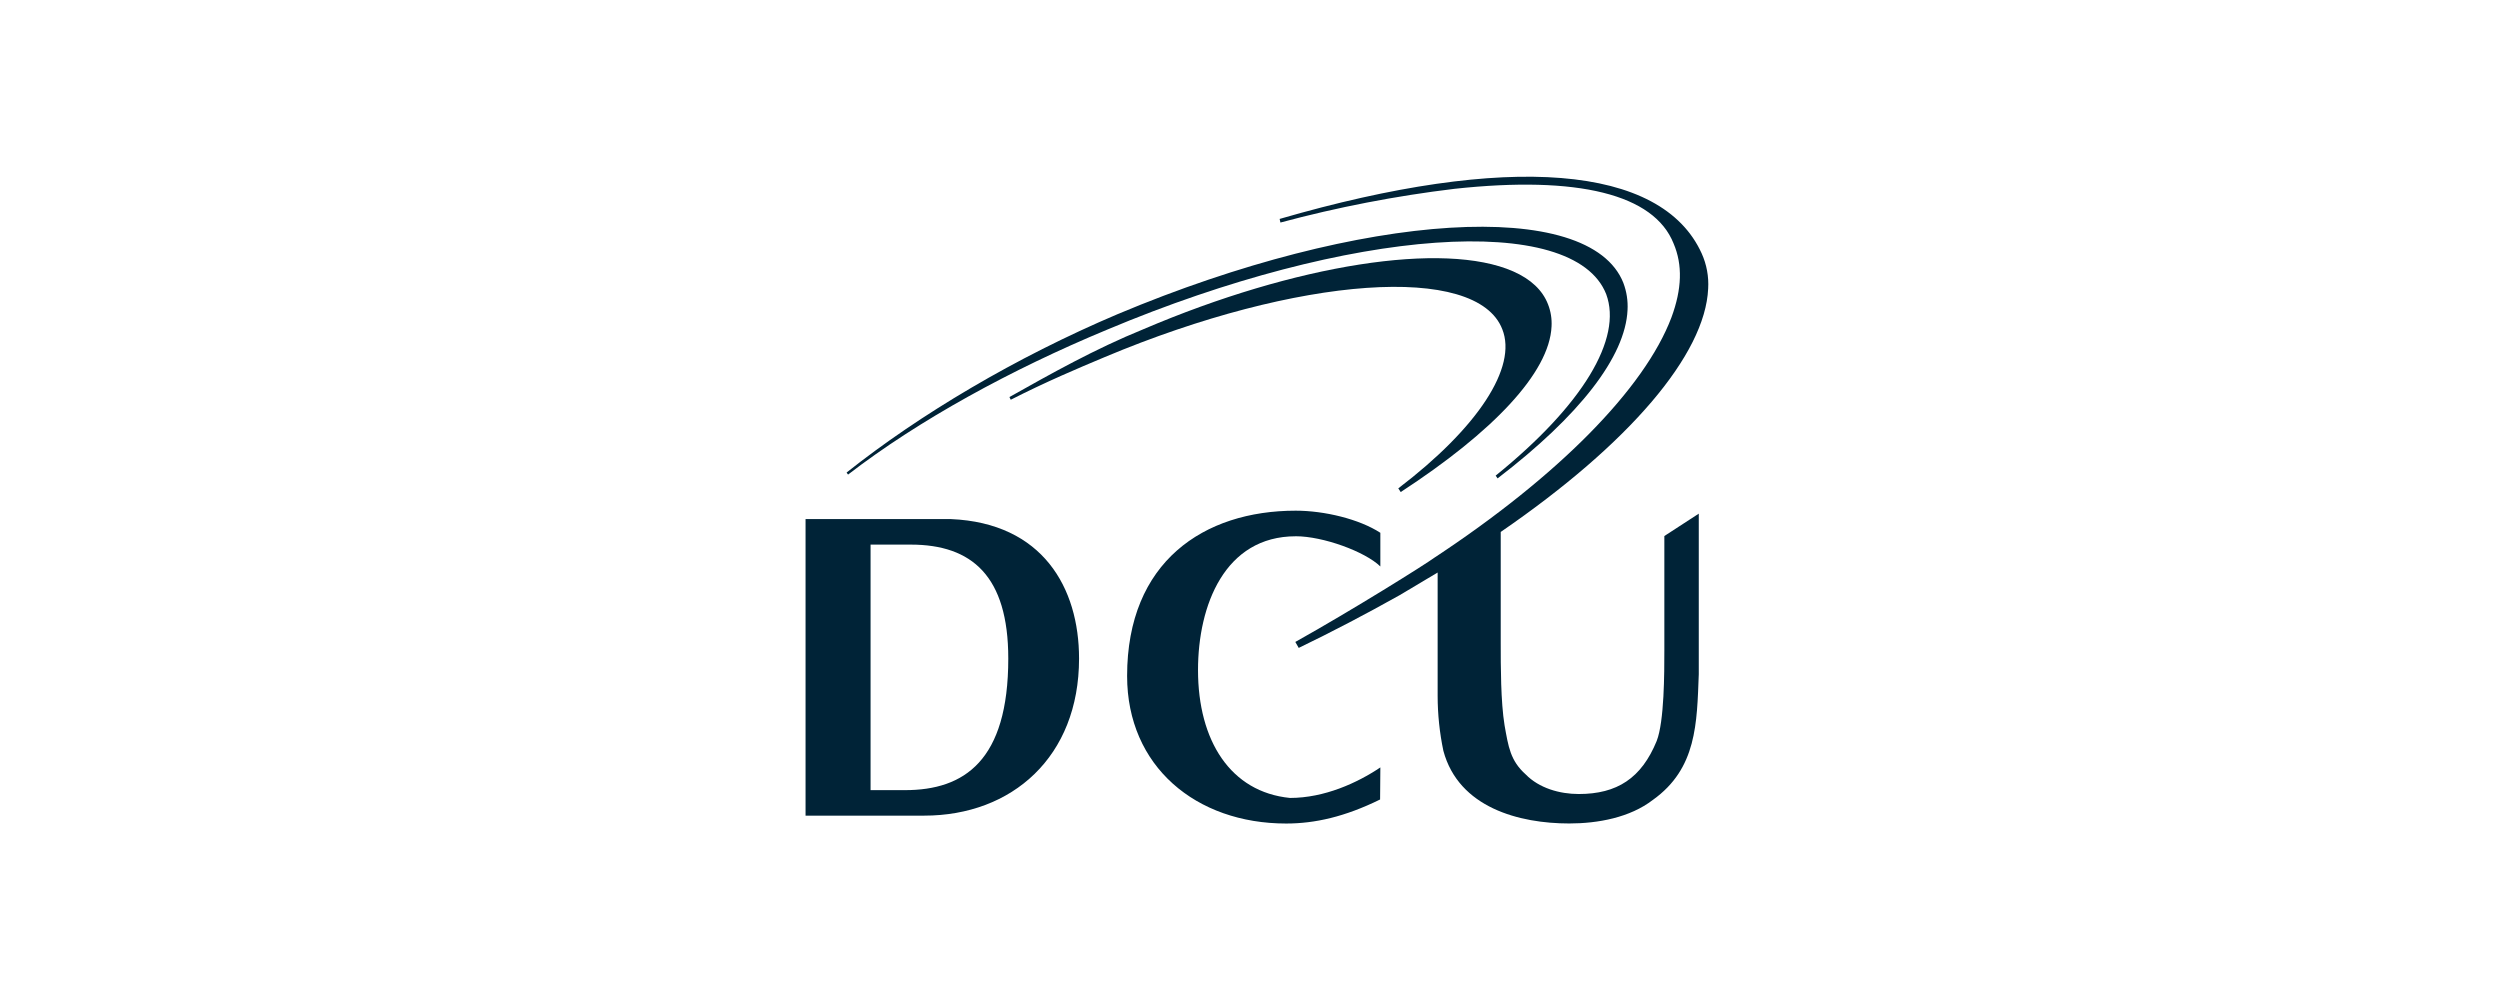 <svg width="180" height="72" viewBox="0 0 180 72" fill="none" xmlns="http://www.w3.org/2000/svg">
<g clip-path="url(#clip0_4500_43879)">
<path d="M93.292 38.61C95.254 38.61 98.278 39.71 99.385 40.785V38.361C97.863 37.373 95.361 36.769 93.292 36.769C86.669 36.769 81.152 40.453 81.152 48.669C81.152 55.185 86.118 59.294 92.601 59.294C94.671 59.294 96.826 58.812 99.367 57.563L99.386 55.254C97.724 56.37 95.354 57.452 92.878 57.452C88.603 57.027 86.257 53.343 86.257 48.245C86.257 43.57 88.189 38.612 93.293 38.612" fill="#002337"/>
<path d="M77.692 47.415C77.692 42.324 75.075 37.657 68.466 37.374H58V58.726H66.538C72.873 58.726 77.692 54.484 77.692 47.416M62.681 56.891V39.212H65.574C69.98 39.212 72.596 41.475 72.596 47.415C72.596 54.768 69.43 56.89 65.16 56.89L62.681 56.891Z" fill="#002337"/>
<path d="M61.06 34.17C66.132 30.259 72.795 26.607 79.723 23.732C97.193 16.389 113.309 15.243 115.646 21.18C116.832 24.381 113.963 29.171 107.688 34.245L107.826 34.444C113.716 29.934 117.029 25.686 117.183 22.318C117.219 21.656 117.117 20.994 116.884 20.377V20.374C114.45 14.197 98.117 15.204 80.48 22.614C73.111 25.74 66.218 29.843 60.957 34.021L60.979 34.059L61.06 34.17Z" fill="#002337"/>
<path d="M100.677 35.163L100.852 35.428C107.475 31.109 111.56 26.846 111.712 23.5C111.742 22.956 111.655 22.412 111.456 21.907C111.065 20.895 110.219 20.099 108.945 19.537C103.973 17.354 93.282 19.024 82.338 23.698C78.814 25.132 75.636 26.927 72.68 28.587L72.773 28.782C75.355 27.47 77.529 26.554 79.536 25.712C93.485 19.852 106.328 18.951 108.165 23.705C109.255 26.437 106.431 30.777 100.676 35.163" fill="#002337"/>
<path d="M122.988 20.784C123.04 19.912 122.879 19.041 122.521 18.248C119.629 11.855 108.571 10.989 92.133 15.763L92.191 16.023C96.306 14.917 100.491 14.106 104.716 13.596C113.63 12.63 119.088 13.992 120.497 17.53C121.155 19.07 121.1 20.809 120.345 22.852C118.411 27.976 112.189 34.281 103.274 40.155C102.607 40.645 97.444 43.882 93.263 46.22L93.508 46.65C95.872 45.508 98.302 44.238 100.774 42.853L103.51 41.222V50.099C103.512 51.431 103.65 52.758 103.923 54.059C105.026 58.159 109.399 59.29 112.981 59.29C115.047 59.29 117.355 58.867 119.007 57.593C122.176 55.33 122.176 52.078 122.312 48.543V36.983L119.833 38.594V46.846C119.833 48.404 119.833 51.937 119.282 53.35C118.182 56.038 116.424 57.169 113.669 57.169C112.292 57.169 110.808 56.744 109.846 55.754C108.744 54.764 108.605 53.774 108.328 52.219C108.052 50.522 108.052 47.975 108.052 46.279V38.3C117.328 31.931 122.773 25.522 122.988 20.784" fill="#002337"/>
</g>
<defs>
<clipPath id="clip0_4500_43879">
<rect width="65" height="46.567" fill="white" transform="translate(58 12.716)"/>
</clipPath>
</defs>
</svg>

